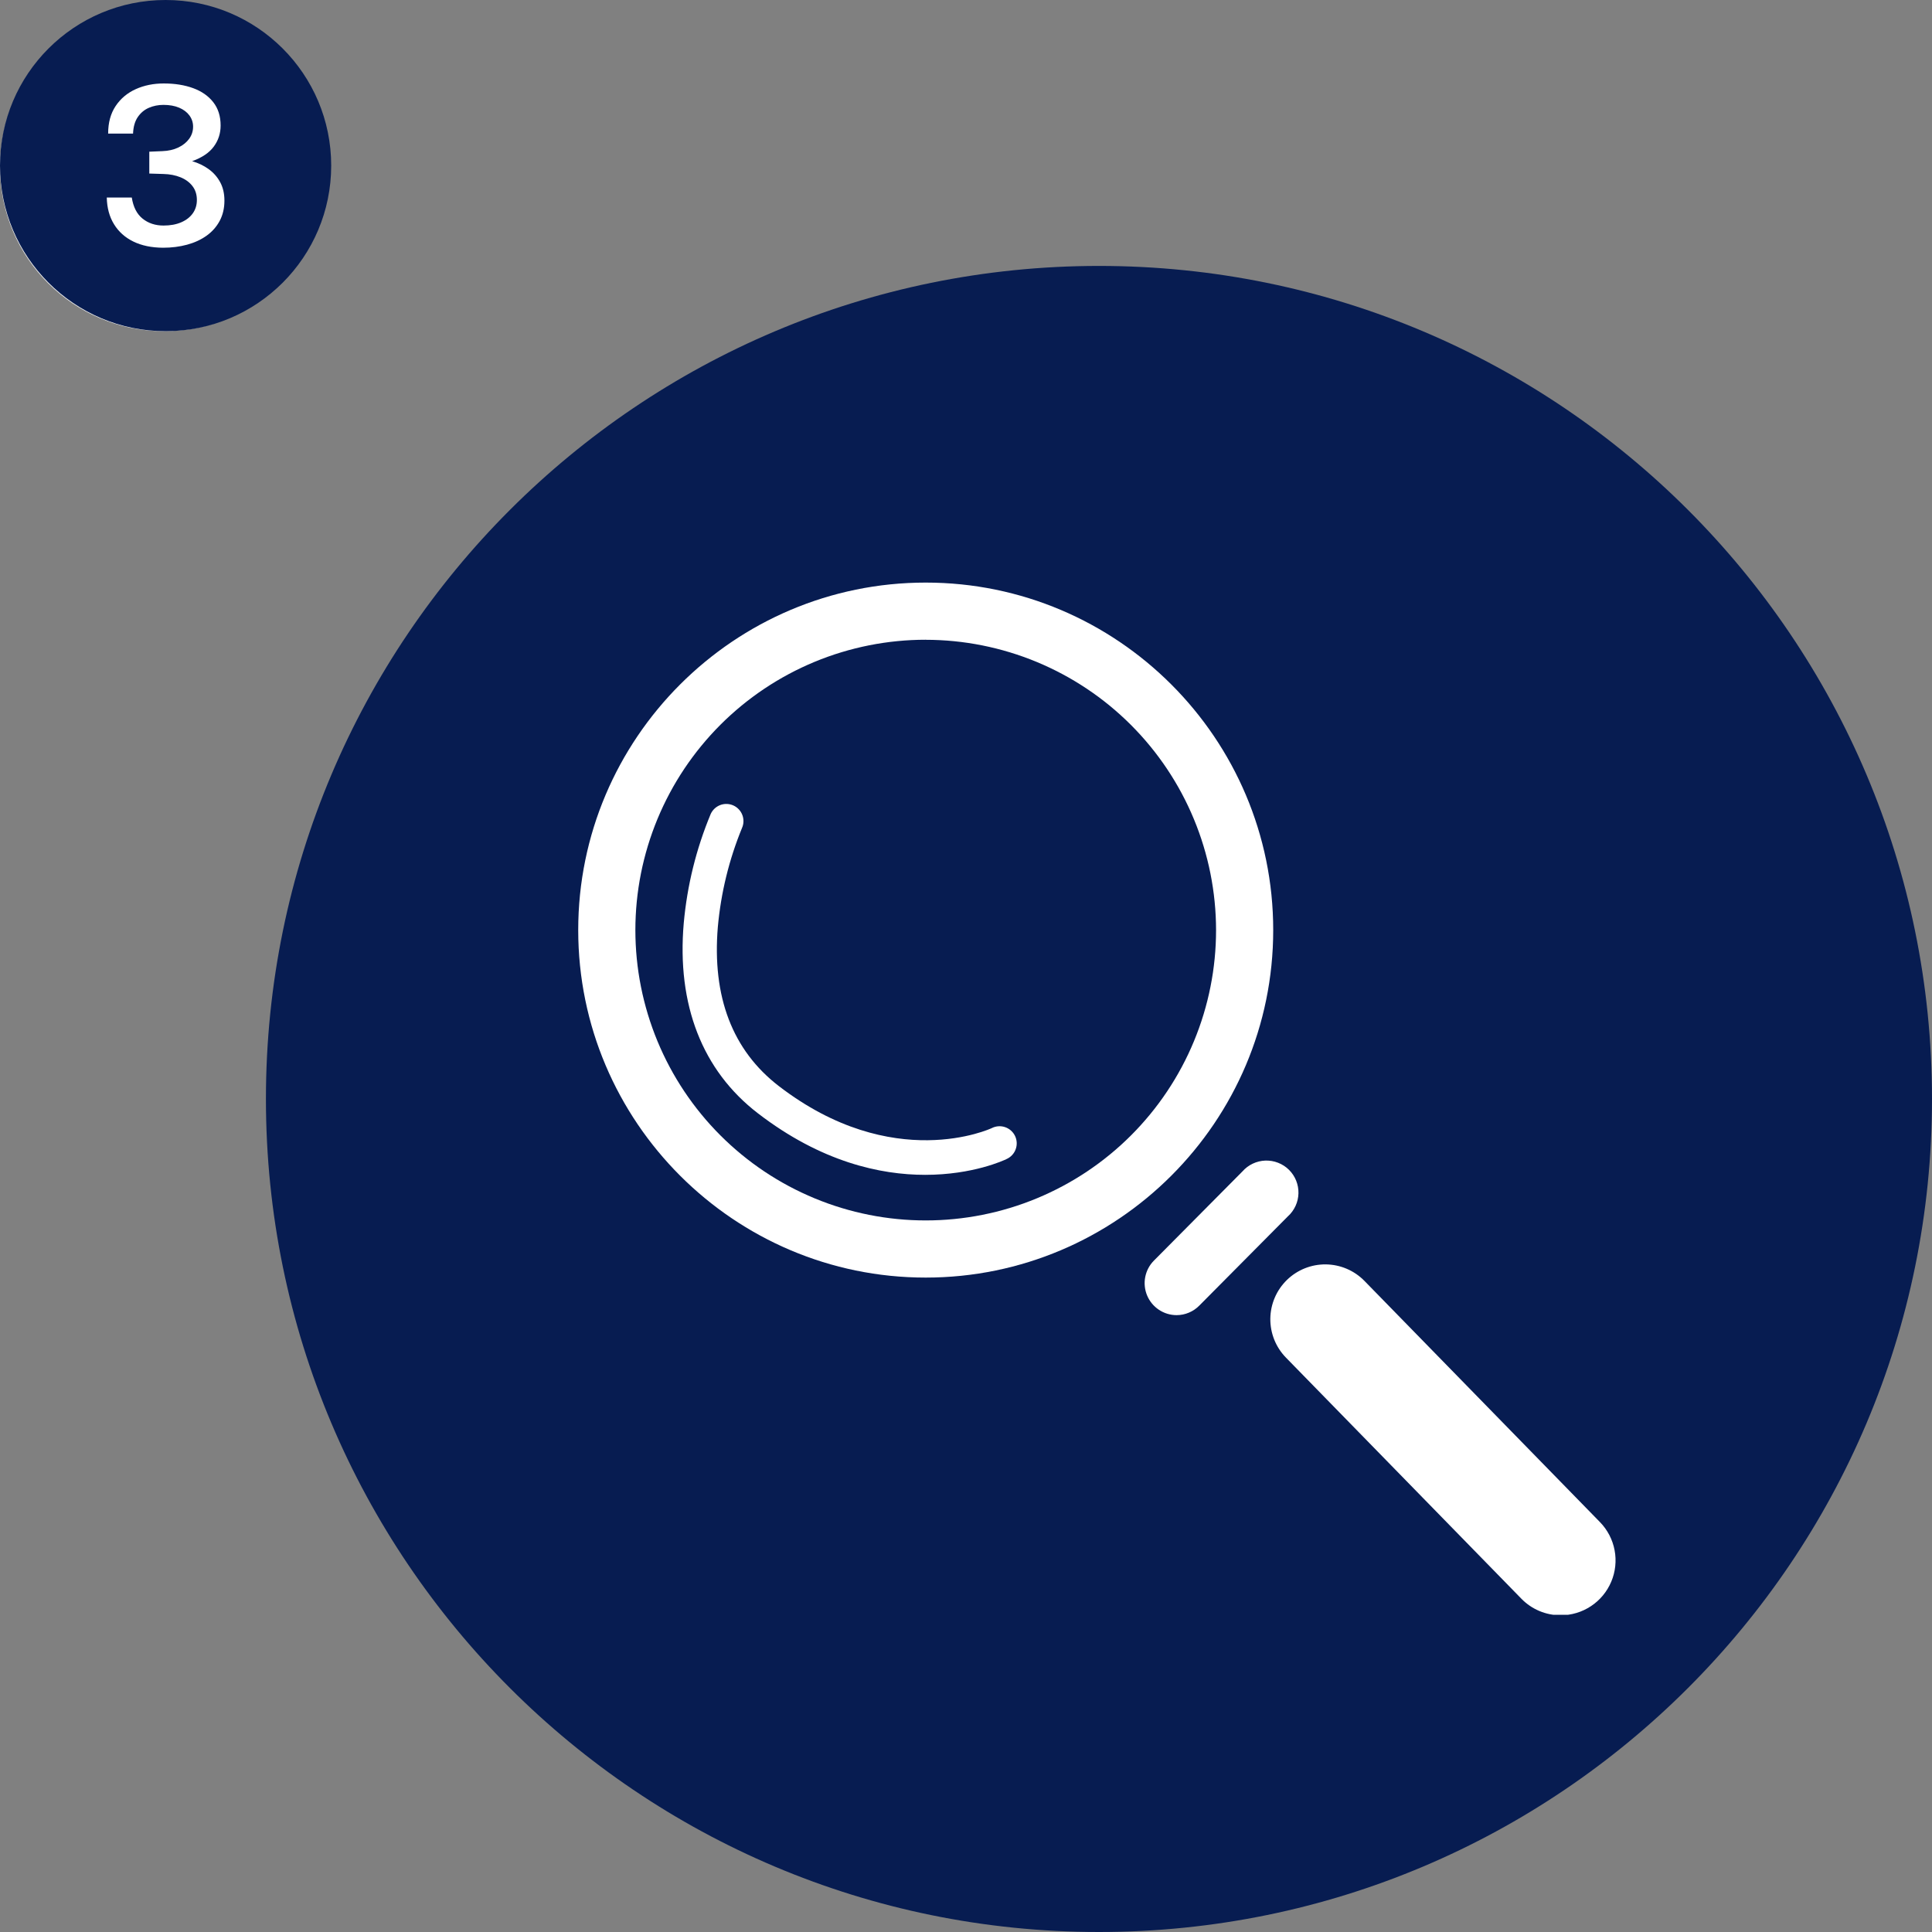 <svg xmlns="http://www.w3.org/2000/svg" xmlns:xlink="http://www.w3.org/1999/xlink" width="1080" zoomAndPan="magnify" viewBox="0 0 810 810" height="1080" preserveAspectRatio="xMidYMid meet" version="1.0"><rect x="0" y="0" width="810" height="810" fill="#808080" stroke="none"/><defs><clipPath id="8b37813a56"><path d="M 0 1.27 L 137.59 1.27 L 137.59 138.859 L 0 138.859 Z M 0 1.27 " clip-rule="nonzero"/></clipPath><clipPath id="0de03348e7"><path d="M 68.793 1.27 C 30.801 1.27 0 32.07 0 70.066 C 0 108.059 30.801 138.859 68.793 138.859 C 106.789 138.859 137.59 108.059 137.59 70.066 C 137.59 32.07 106.789 1.27 68.793 1.27 Z M 68.793 1.27 " clip-rule="nonzero"/></clipPath><clipPath id="3fba7b6ef0"><path d="M 111.492 111.492 L 810 111.492 L 810 810 L 111.492 810 Z M 111.492 111.492 " clip-rule="nonzero"/></clipPath><clipPath id="9bb0efb3c7"><path d="M 460.746 111.492 C 267.859 111.492 111.492 267.859 111.492 460.746 C 111.492 653.633 267.859 810 460.746 810 C 653.633 810 810 653.633 810 460.746 C 810 267.859 653.633 111.492 460.746 111.492 Z M 460.746 111.492 " clip-rule="nonzero"/></clipPath><clipPath id="89c1223169"><path d="M 242.285 244.27 L 534 244.27 L 534 536 L 242.285 536 Z M 242.285 244.27 " clip-rule="nonzero"/></clipPath><clipPath id="dfe026695b"><path d="M 532 530 L 678 530 L 678 677.02 L 532 677.02 Z M 532 530 " clip-rule="nonzero"/></clipPath><clipPath id="67e78104f6"><path d="M 0 0 L 138.75 0 L 138.75 138.75 L 0 138.75 Z M 0 0 " clip-rule="nonzero"/></clipPath></defs><g clip-path="url(#8b37813a56)"><g clip-path="url(#0de03348e7)"><path fill="#ffffff" d="M 0 1.27 L 137.59 1.27 L 137.59 138.859 L 0 138.859 Z M 0 1.27 " fill-opacity="1" fill-rule="nonzero"/></g></g><g clip-path="url(#3fba7b6ef0)"><g clip-path="url(#9bb0efb3c7)"><path fill="#071c51" d="M 111.492 111.492 L 810 111.492 L 810 810 L 111.492 810 Z M 111.492 111.492 " fill-opacity="1" fill-rule="nonzero"/></g></g><g clip-path="url(#89c1223169)"><path fill="#ffffff" d="M 388.109 535.633 C 307.781 535.633 242.422 470.281 242.422 389.941 C 242.422 309.602 307.77 244.25 388.109 244.25 C 468.453 244.25 533.801 309.602 533.801 389.941 C 533.801 470.281 468.441 535.633 388.109 535.633 Z M 388.109 268.215 C 386.117 268.215 384.129 268.262 382.137 268.359 C 380.148 268.457 378.164 268.605 376.18 268.801 C 374.195 268.996 372.219 269.238 370.25 269.531 C 368.281 269.824 366.316 270.164 364.363 270.551 C 362.41 270.941 360.465 271.379 358.535 271.863 C 356.602 272.344 354.684 272.875 352.777 273.457 C 350.867 274.035 348.977 274.656 347.102 275.328 C 345.227 276 343.367 276.719 341.527 277.48 C 339.688 278.242 337.867 279.051 336.066 279.902 C 334.266 280.754 332.484 281.648 330.73 282.586 C 328.973 283.527 327.238 284.508 325.531 285.531 C 323.82 286.555 322.141 287.621 320.484 288.727 C 318.828 289.836 317.199 290.98 315.598 292.168 C 313.996 293.355 312.43 294.582 310.887 295.844 C 309.348 297.109 307.84 298.41 306.363 299.746 C 304.887 301.086 303.445 302.457 302.035 303.867 C 300.629 305.277 299.254 306.719 297.918 308.195 C 296.578 309.672 295.277 311.18 294.016 312.719 C 292.75 314.258 291.523 315.828 290.34 317.43 C 289.152 319.027 288.004 320.656 286.898 322.312 C 285.793 323.969 284.727 325.652 283.703 327.359 C 282.676 329.07 281.695 330.801 280.758 332.559 C 279.816 334.316 278.922 336.094 278.07 337.895 C 277.219 339.695 276.41 341.52 275.648 343.359 C 274.887 345.199 274.172 347.059 273.5 348.934 C 272.828 350.809 272.203 352.699 271.625 354.605 C 271.047 356.512 270.516 358.434 270.031 360.363 C 269.547 362.297 269.109 364.238 268.723 366.195 C 268.332 368.148 267.992 370.109 267.699 372.082 C 267.41 374.051 267.164 376.027 266.969 378.012 C 266.773 379.992 266.629 381.98 266.531 383.969 C 266.434 385.957 266.383 387.949 266.383 389.941 C 266.383 391.934 266.434 393.926 266.531 395.914 C 266.629 397.906 266.773 399.891 266.969 401.875 C 267.164 403.855 267.41 405.832 267.699 407.805 C 267.992 409.773 268.332 411.734 268.723 413.691 C 269.109 415.645 269.547 417.586 270.031 419.52 C 270.516 421.453 271.047 423.371 271.625 425.277 C 272.203 427.184 272.828 429.074 273.5 430.949 C 274.172 432.828 274.887 434.684 275.648 436.523 C 276.41 438.367 277.219 440.188 278.07 441.988 C 278.922 443.789 279.816 445.566 280.758 447.324 C 281.695 449.082 282.676 450.812 283.703 452.523 C 284.727 454.23 285.793 455.914 286.898 457.57 C 288.004 459.227 289.152 460.855 290.34 462.453 C 291.523 464.055 292.75 465.625 294.016 467.164 C 295.277 468.703 296.578 470.215 297.918 471.688 C 299.254 473.164 300.629 474.609 302.035 476.016 C 303.445 477.426 304.887 478.797 306.363 480.137 C 307.84 481.473 309.348 482.773 310.887 484.039 C 312.43 485.301 313.996 486.527 315.598 487.715 C 317.199 488.902 318.828 490.047 320.484 491.156 C 322.141 492.262 323.82 493.328 325.531 494.352 C 327.238 495.375 328.973 496.355 330.73 497.297 C 332.484 498.234 334.266 499.129 336.066 499.98 C 337.867 500.836 339.688 501.641 341.527 502.402 C 343.367 503.164 345.227 503.883 347.102 504.555 C 348.977 505.227 350.867 505.852 352.777 506.43 C 354.684 507.008 356.602 507.539 358.535 508.023 C 360.465 508.504 362.41 508.941 364.363 509.332 C 366.316 509.719 368.281 510.059 370.25 510.352 C 372.219 510.645 374.195 510.887 376.18 511.082 C 378.164 511.277 380.148 511.426 382.137 511.523 C 384.129 511.621 386.117 511.668 388.109 511.668 C 390.102 511.668 392.094 511.621 394.086 511.523 C 396.074 511.426 398.059 511.277 400.043 511.082 C 402.023 510.887 404 510.645 405.973 510.352 C 407.941 510.059 409.906 509.719 411.859 509.332 C 413.812 508.941 415.758 508.504 417.688 508.023 C 419.621 507.539 421.539 507.008 423.445 506.43 C 425.352 505.852 427.246 505.227 429.121 504.555 C 430.996 503.883 432.855 503.164 434.695 502.402 C 436.535 501.641 438.355 500.836 440.156 499.98 C 441.957 499.129 443.738 498.234 445.492 497.297 C 447.25 496.355 448.984 495.375 450.691 494.352 C 452.402 493.328 454.082 492.262 455.738 491.156 C 457.395 490.047 459.023 488.902 460.625 487.715 C 462.227 486.527 463.793 485.301 465.336 484.039 C 466.875 482.773 468.383 481.473 469.859 480.137 C 471.336 478.797 472.777 477.426 474.188 476.016 C 475.594 474.609 476.969 473.164 478.305 471.688 C 479.645 470.215 480.945 468.703 482.207 467.164 C 483.473 465.625 484.699 464.055 485.883 462.453 C 487.07 460.855 488.219 459.227 489.324 457.57 C 490.43 455.914 491.496 454.23 492.52 452.523 C 493.547 450.812 494.527 449.082 495.465 447.324 C 496.406 445.566 497.301 443.789 498.152 441.988 C 499.004 440.188 499.812 438.367 500.574 436.523 C 501.336 434.684 502.051 432.828 502.723 430.949 C 503.395 429.074 504.02 427.184 504.598 425.277 C 505.176 423.371 505.707 421.453 506.191 419.52 C 506.676 417.586 507.113 415.645 507.5 413.691 C 507.891 411.734 508.23 409.773 508.523 407.805 C 508.812 405.832 509.059 403.855 509.254 401.871 C 509.449 399.891 509.594 397.906 509.691 395.914 C 509.789 393.926 509.84 391.934 509.84 389.941 C 509.836 387.949 509.785 385.961 509.684 383.973 C 509.586 381.98 509.438 379.996 509.238 378.016 C 509.043 376.035 508.797 374.059 508.5 372.09 C 508.207 370.121 507.863 368.16 507.477 366.207 C 507.086 364.254 506.648 362.312 506.16 360.379 C 505.676 358.449 505.145 356.531 504.562 354.625 C 503.984 352.719 503.359 350.828 502.684 348.957 C 502.012 347.082 501.297 345.223 500.531 343.387 C 499.77 341.547 498.961 339.727 498.109 337.926 C 497.254 336.125 496.359 334.348 495.422 332.594 C 494.48 330.836 493.5 329.105 492.473 327.398 C 491.449 325.691 490.383 324.008 489.277 322.355 C 488.168 320.699 487.023 319.07 485.836 317.473 C 484.648 315.875 483.426 314.305 482.16 312.766 C 480.898 311.227 479.598 309.719 478.258 308.242 C 476.922 306.77 475.547 305.328 474.141 303.918 C 472.73 302.512 471.289 301.137 469.812 299.801 C 468.34 298.465 466.832 297.164 465.293 295.898 C 463.754 294.637 462.184 293.41 460.586 292.223 C 458.984 291.039 457.359 289.891 455.703 288.785 C 454.047 287.68 452.363 286.613 450.656 285.59 C 448.949 284.562 447.219 283.582 445.461 282.645 C 443.707 281.703 441.93 280.809 440.129 279.957 C 438.328 279.102 436.508 278.297 434.668 277.531 C 432.828 276.77 430.973 276.051 429.098 275.379 C 427.223 274.707 425.332 274.082 423.43 273.504 C 421.523 272.926 419.605 272.391 417.672 271.906 C 415.742 271.422 413.801 270.984 411.848 270.594 C 409.895 270.203 407.934 269.863 405.965 269.566 C 403.996 269.273 402.02 269.027 400.039 268.832 C 398.055 268.633 396.07 268.484 394.082 268.387 C 392.094 268.285 390.102 268.234 388.109 268.234 Z M 388.109 268.215 " fill-opacity="1" fill-rule="nonzero"/></g><path fill="#ffffff" d="M 493.316 551.379 C 491.988 551.379 490.695 551.188 489.426 550.805 C 488.156 550.422 486.973 549.859 485.871 549.125 C 484.77 548.391 483.797 547.512 482.953 546.488 C 482.113 545.469 481.438 544.344 480.926 543.121 C 480.418 541.898 480.098 540.629 479.965 539.309 C 479.828 537.992 479.891 536.684 480.145 535.383 C 480.398 534.082 480.836 532.848 481.457 531.676 C 482.078 530.508 482.855 529.449 483.789 528.512 L 520.891 491.129 C 521.191 490.785 521.508 490.461 521.844 490.152 C 522.176 489.84 522.527 489.547 522.891 489.273 C 523.254 489 523.633 488.746 524.023 488.508 C 524.41 488.273 524.812 488.059 525.227 487.863 C 525.637 487.668 526.059 487.492 526.488 487.34 C 526.918 487.188 527.352 487.059 527.797 486.953 C 528.238 486.844 528.688 486.758 529.137 486.695 C 529.59 486.633 530.043 486.594 530.5 486.578 C 530.953 486.562 531.41 486.57 531.863 486.602 C 532.32 486.633 532.77 486.684 533.219 486.762 C 533.668 486.84 534.113 486.938 534.555 487.059 C 534.992 487.18 535.426 487.324 535.848 487.492 C 536.273 487.656 536.688 487.844 537.094 488.051 C 537.5 488.258 537.895 488.488 538.277 488.734 C 538.66 488.984 539.027 489.25 539.383 489.535 C 539.738 489.824 540.078 490.125 540.402 490.445 C 540.727 490.766 541.031 491.102 541.32 491.453 C 541.613 491.805 541.883 492.172 542.137 492.551 C 542.391 492.93 542.621 493.32 542.836 493.727 C 543.047 494.129 543.238 494.543 543.41 494.965 C 543.582 495.387 543.73 495.816 543.855 496.254 C 543.984 496.691 544.086 497.137 544.168 497.582 C 544.25 498.031 544.309 498.484 544.344 498.938 C 544.383 499.391 544.395 499.848 544.383 500.305 C 544.371 500.758 544.34 501.215 544.281 501.664 C 544.227 502.117 544.145 502.566 544.043 503.012 C 543.941 503.453 543.816 503.891 543.668 504.324 C 543.52 504.754 543.352 505.176 543.16 505.59 C 542.973 506.004 542.762 506.41 542.527 506.801 C 542.297 507.195 542.047 507.574 541.777 507.941 C 541.508 508.309 541.219 508.66 540.914 509 C 540.605 509.336 540.285 509.66 539.945 509.965 L 502.844 547.344 C 501.59 548.625 500.137 549.617 498.484 550.316 C 496.832 551.016 495.109 551.371 493.316 551.379 Z M 493.316 551.379 " fill-opacity="1" fill-rule="nonzero"/><g clip-path="url(#dfe026695b)"><path fill="#ffffff" d="M 654.32 677.211 C 652.789 677.215 651.27 677.062 649.766 676.762 C 648.266 676.461 646.805 676.012 645.391 675.418 C 643.98 674.824 642.637 674.094 641.371 673.23 C 640.105 672.367 638.934 671.387 637.863 670.289 L 539.141 569.188 C 538.613 568.648 538.113 568.086 537.645 567.496 C 537.172 566.91 536.73 566.301 536.32 565.668 C 535.91 565.039 535.527 564.387 535.18 563.719 C 534.836 563.051 534.52 562.367 534.238 561.668 C 533.961 560.969 533.715 560.254 533.504 559.531 C 533.293 558.809 533.121 558.078 532.98 557.336 C 532.844 556.594 532.742 555.848 532.676 555.098 C 532.609 554.348 532.582 553.594 532.59 552.844 C 532.602 552.09 532.645 551.336 532.727 550.59 C 532.812 549.84 532.93 549.098 533.086 548.359 C 533.242 547.621 533.434 546.895 533.66 546.176 C 533.887 545.457 534.148 544.75 534.445 544.059 C 534.742 543.367 535.07 542.688 535.434 542.027 C 535.797 541.367 536.191 540.727 536.617 540.105 C 537.043 539.484 537.5 538.883 537.984 538.309 C 538.469 537.73 538.98 537.18 539.52 536.652 C 540.059 536.125 540.621 535.629 541.211 535.156 C 541.797 534.684 542.406 534.242 543.039 533.832 C 543.668 533.422 544.32 533.043 544.988 532.695 C 545.656 532.348 546.34 532.031 547.039 531.754 C 547.742 531.473 548.453 531.227 549.176 531.016 C 549.898 530.805 550.633 530.633 551.371 530.492 C 552.113 530.355 552.859 530.254 553.609 530.188 C 554.359 530.121 555.113 530.094 555.867 530.102 C 556.617 530.113 557.371 530.156 558.117 530.242 C 558.867 530.324 559.609 530.441 560.348 530.598 C 561.086 530.754 561.812 530.945 562.531 531.172 C 563.25 531.398 563.957 531.66 564.648 531.957 C 565.344 532.254 566.02 532.582 566.68 532.945 C 567.34 533.309 567.98 533.703 568.602 534.129 C 569.223 534.555 569.824 535.012 570.398 535.496 C 570.977 535.98 571.527 536.492 572.055 537.031 L 670.777 638.133 C 671.566 638.938 672.289 639.797 672.949 640.707 C 673.609 641.617 674.199 642.574 674.723 643.57 C 675.242 644.57 675.688 645.602 676.055 646.664 C 676.426 647.727 676.715 648.812 676.922 649.918 C 677.133 651.023 677.262 652.141 677.309 653.262 C 677.355 654.387 677.316 655.512 677.199 656.629 C 677.082 657.75 676.879 658.855 676.602 659.945 C 676.32 661.035 675.961 662.098 675.523 663.137 C 675.086 664.172 674.578 665.172 673.992 666.133 C 673.41 667.098 672.758 668.012 672.039 668.879 C 671.32 669.746 670.543 670.555 669.707 671.309 C 668.871 672.062 667.984 672.75 667.047 673.371 C 666.109 673.992 665.129 674.543 664.113 675.023 C 663.094 675.504 662.047 675.906 660.969 676.23 C 659.891 676.555 658.793 676.801 657.68 676.965 C 656.566 677.129 655.449 677.211 654.32 677.211 Z M 654.32 677.211 " fill-opacity="1" fill-rule="nonzero"/></g><path fill="#ffffff" d="M 387.871 492.559 C 369.105 492.559 344.297 487.18 317.75 466.754 C 294.438 448.832 283.695 421.254 286.664 387.027 C 288.098 371.199 291.867 355.945 297.965 341.27 C 298.16 340.84 298.395 340.438 298.668 340.055 C 298.941 339.672 299.25 339.32 299.594 339 C 299.938 338.676 300.309 338.391 300.707 338.145 C 301.105 337.895 301.527 337.688 301.965 337.52 C 302.406 337.355 302.859 337.23 303.324 337.152 C 303.785 337.078 304.254 337.043 304.723 337.059 C 305.195 337.074 305.656 337.133 306.117 337.238 C 306.574 337.344 307.02 337.492 307.449 337.684 C 307.879 337.875 308.285 338.105 308.668 338.379 C 309.051 338.652 309.406 338.957 309.727 339.301 C 310.051 339.641 310.34 340.012 310.59 340.406 C 310.84 340.805 311.051 341.223 311.219 341.664 C 311.387 342.102 311.512 342.555 311.594 343.016 C 311.672 343.48 311.707 343.945 311.695 344.418 C 311.684 344.887 311.629 345.352 311.527 345.812 C 311.422 346.27 311.277 346.715 311.086 347.145 C 305.633 360.461 302.258 374.289 300.957 388.617 C 298.504 417.949 307.102 440.379 326.508 455.328 C 374.434 492.211 415.41 473.156 415.82 472.957 C 416.246 472.738 416.691 472.566 417.152 472.438 C 417.613 472.312 418.082 472.23 418.559 472.195 C 419.035 472.16 419.512 472.172 419.988 472.234 C 420.461 472.293 420.926 472.402 421.379 472.555 C 421.832 472.707 422.266 472.906 422.68 473.145 C 423.094 473.383 423.48 473.66 423.84 473.98 C 424.195 474.297 424.52 474.645 424.809 475.027 C 425.098 475.406 425.344 475.812 425.555 476.246 C 425.762 476.676 425.926 477.121 426.043 477.586 C 426.16 478.051 426.23 478.52 426.258 479 C 426.281 479.477 426.258 479.953 426.188 480.426 C 426.117 480.898 426 481.359 425.836 481.809 C 425.676 482.258 425.469 482.688 425.223 483.098 C 424.973 483.508 424.688 483.887 424.363 484.238 C 424.039 484.59 423.684 484.906 423.293 485.188 C 422.906 485.469 422.496 485.707 422.062 485.906 C 421.035 486.434 407.895 492.559 387.871 492.559 Z M 387.871 492.559 " fill-opacity="1" fill-rule="nonzero"/><g clip-path="url(#67e78104f6)"><path fill="#071c51" d="M 69.426 0 C 31.082 0 0 31.082 0 69.43 C 0 107.773 31.082 138.855 69.426 138.855 C 107.773 138.855 138.855 107.773 138.855 69.43 C 138.855 31.082 107.773 0 69.426 0 Z M 92.121 92.57 C 90.809 95.039 88.98 97.113 86.637 98.797 C 84.293 100.477 81.555 101.742 78.43 102.59 C 75.305 103.441 71.941 103.863 68.344 103.863 C 63.535 103.832 59.395 102.969 55.914 101.273 C 52.434 99.574 49.727 97.152 47.797 94.004 C 45.863 90.859 44.855 87.125 44.766 82.805 L 55.25 82.805 C 55.867 86.785 57.379 89.738 59.785 91.668 C 62.188 93.598 65.113 94.562 68.566 94.562 C 71.426 94.562 73.902 94.105 75.996 93.195 C 78.09 92.285 79.707 91.027 80.84 89.422 C 81.977 87.82 82.543 85.953 82.543 83.824 C 82.543 81.57 81.934 79.641 80.707 78.035 C 79.484 76.434 77.812 75.199 75.688 74.332 C 73.562 73.469 71.176 73.008 68.52 72.945 L 62.594 72.762 L 62.594 63.598 L 68.078 63.363 C 70.613 63.273 72.848 62.762 74.781 61.836 C 76.711 60.91 78.223 59.691 79.316 58.18 C 80.406 56.668 80.953 54.973 80.953 53.09 C 80.953 51.359 80.441 49.805 79.426 48.414 C 78.406 47.027 76.969 45.938 75.113 45.152 C 73.254 44.363 71.059 43.973 68.52 43.973 C 66.367 43.973 64.348 44.371 62.461 45.176 C 60.57 45.977 59.016 47.266 57.793 49.039 C 56.57 50.812 55.898 53.137 55.781 56.004 L 45.34 56.004 C 45.34 51.438 46.387 47.59 48.48 44.457 C 50.574 41.324 53.383 38.965 56.91 37.375 C 60.434 35.785 64.348 34.992 68.652 34.992 C 73.285 34.992 77.391 35.648 80.973 36.957 C 84.559 38.27 87.371 40.238 89.422 42.859 C 91.473 45.484 92.496 48.738 92.496 52.625 C 92.496 55.93 91.539 58.875 89.621 61.465 C 87.703 64.059 84.684 66.094 80.555 67.578 C 83.117 68.316 85.418 69.422 87.453 70.887 C 89.488 72.352 91.105 74.18 92.297 76.371 C 93.492 78.562 94.09 81.137 94.09 84.102 C 94.09 87.277 93.434 90.102 92.121 92.57 Z M 92.121 92.57 " fill-opacity="1" fill-rule="nonzero"/></g></svg>